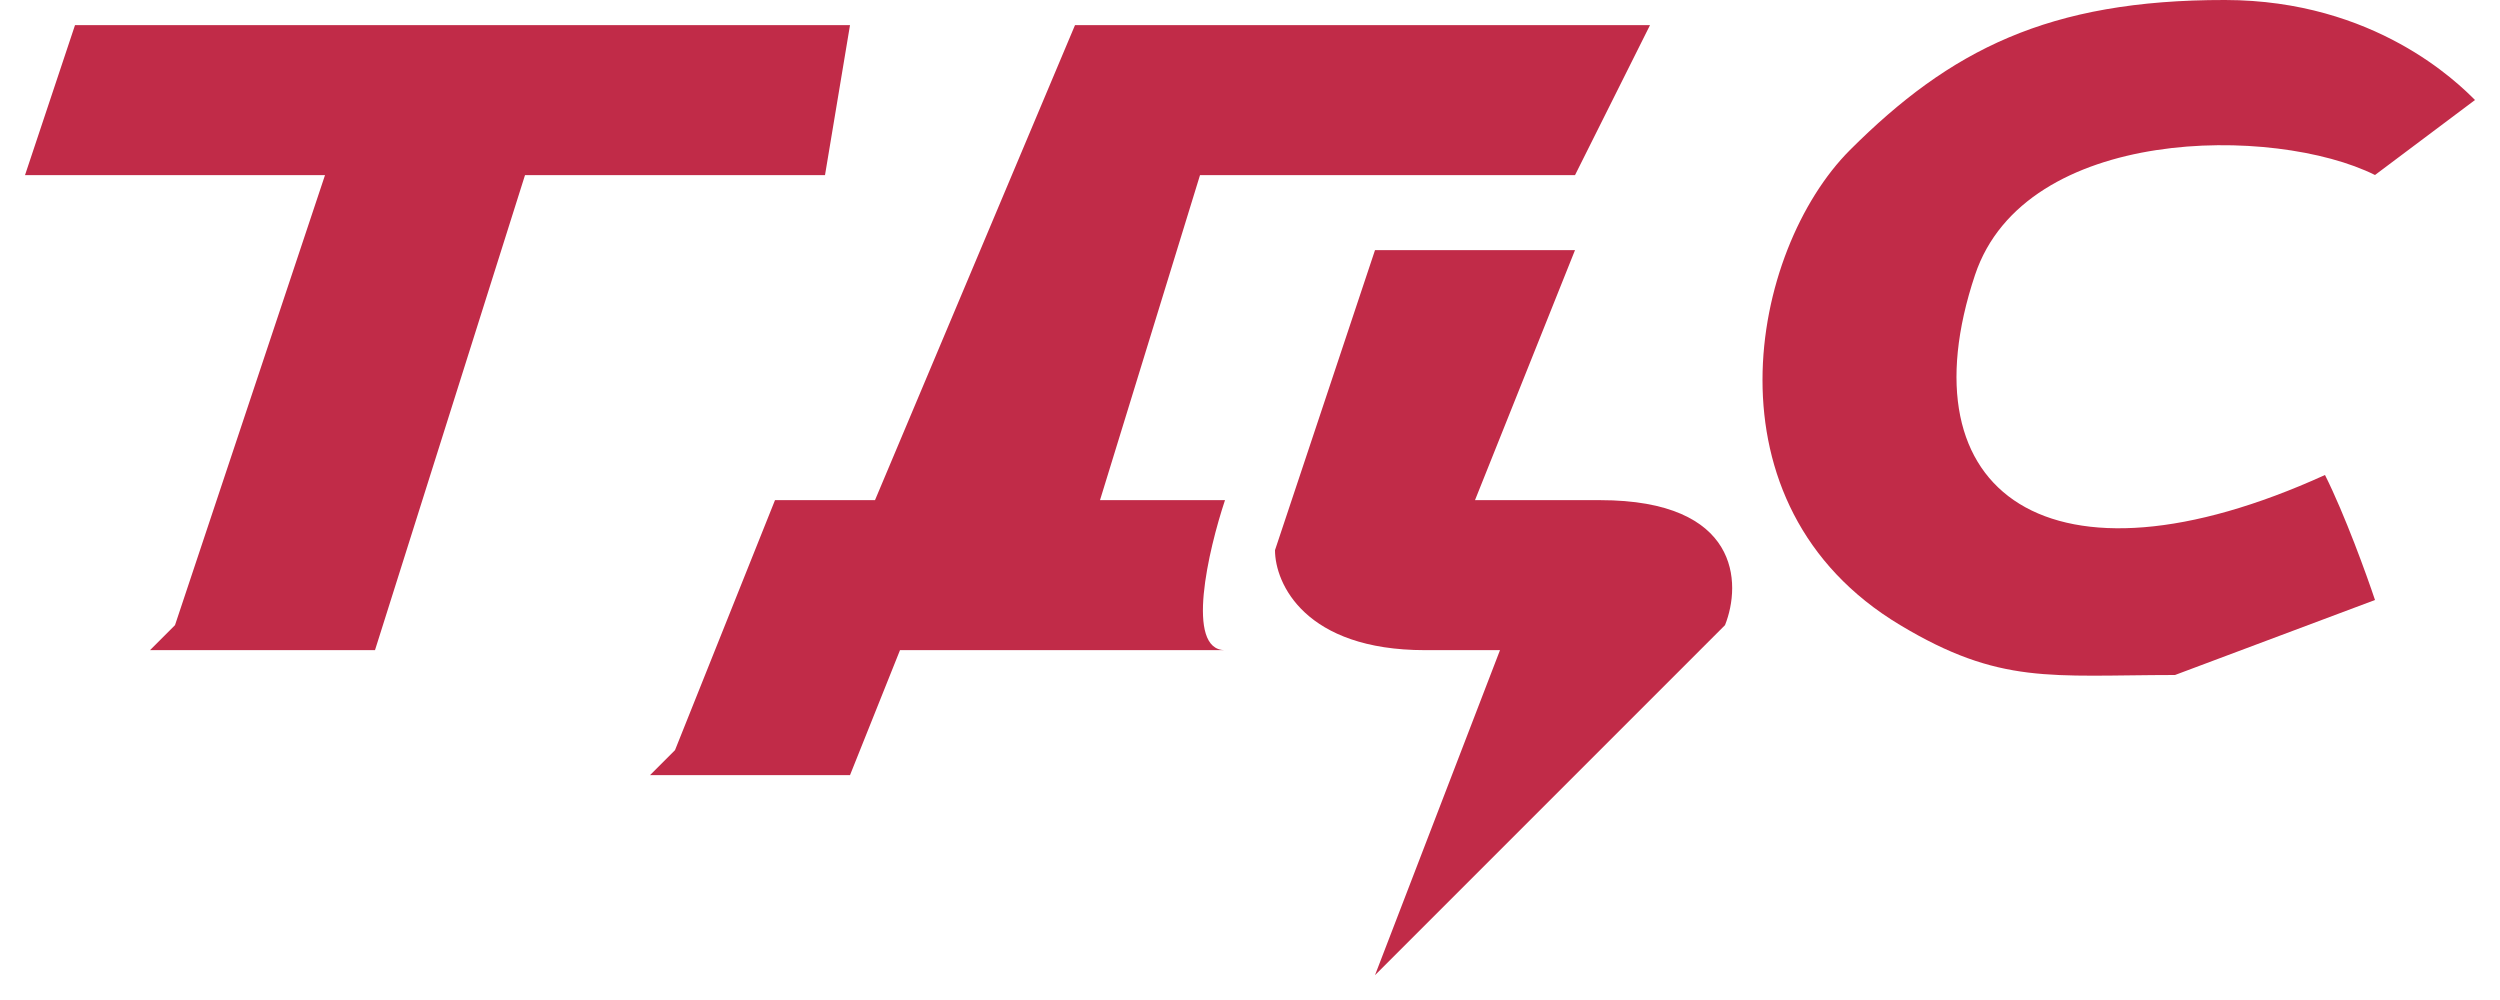 <?xml version="1.0" encoding="UTF-8"?> <svg xmlns="http://www.w3.org/2000/svg" width="50" height="20" viewBox="0 0 50 20" fill="none"><path d="M43.5 13.5L47.5 12C47.333 11.5 46.9 10.3 46.5 9.5C41 12 38.041 9.873 39.5 5.5C40.5 2.503 45.5 2.503 47.5 3.5L49.5 2C49.167 1.667 47.5 0.003 44.5 1.19579e-05C40.965 -0.004 39 1.003 37 3C35 5 34 10.1 38 12.5C40 13.7 41 13.503 43.5 13.5Z" fill="#C12B48"></path><path d="M15.5 10.003L13.5 15.003L13 15.503H17L18 13.003H24.5C23.7 13.003 24.167 11.003 24.5 10.003H22L24 3.503H31.5L33 0.503H21.5L17.5 10.003H15.5Z" fill="#C12B48"></path><path d="M25.5 11.003L27.5 5.003H31.5L29.5 10.003H32C34.8 10.003 34.833 11.67 34.5 12.503L27.5 19.503L30 13.003H28.5C26.1 13.003 25.5 11.67 25.5 11.003Z" fill="#C12B48"></path><path d="M6.5 3.503L3.5 12.503L3 13.003H7.5L10.5 3.503H16.5L17 0.503H1.5L0.5 3.503H6.5Z" fill="#C12B48"></path></svg> 